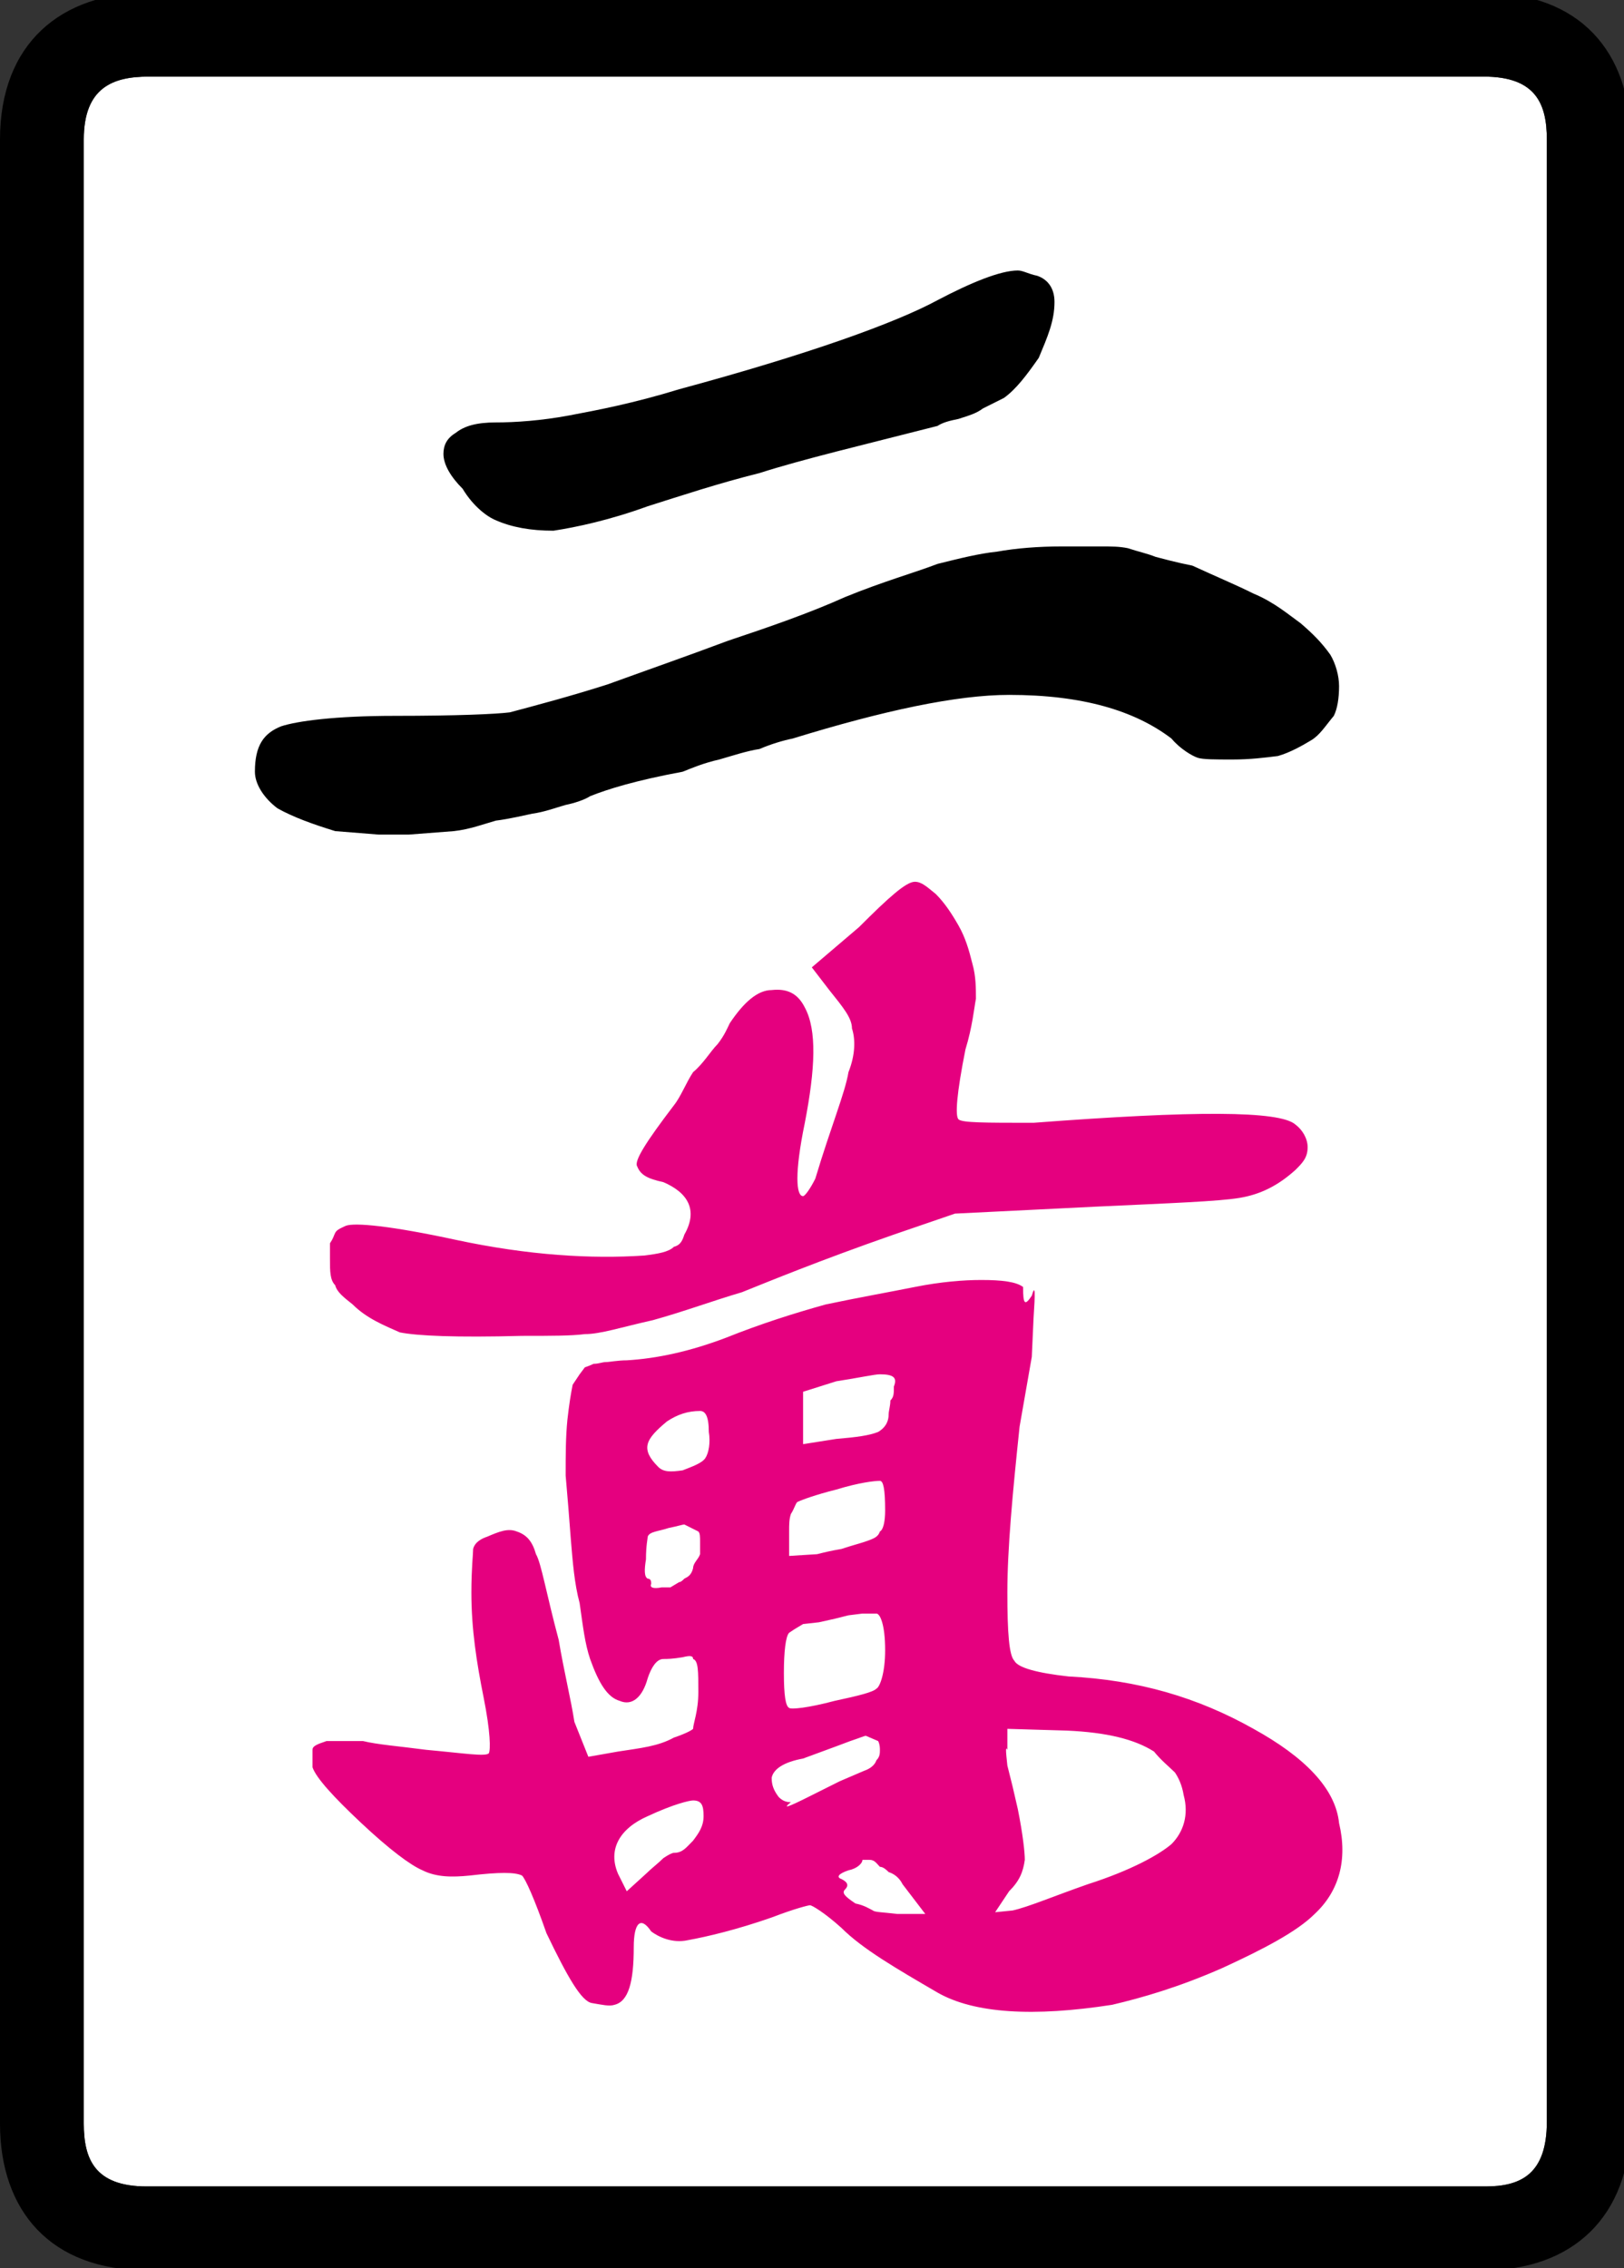 <?xml version="1.0" encoding="UTF-8" standalone="no"?>
<svg
   id="glyph18"
   version="1.1"
   sodipodi:docname="2m.svg"
   width="71.626"
   height="100"
   inkscape:version="1.3 (0e150ed6c4, 2023-07-21)"
   xmlns:inkscape="http://www.inkscape.org/namespaces/inkscape"
   xmlns:sodipodi="http://sodipodi.sourceforge.net/DTD/sodipodi-0.dtd"
   xmlns="http://www.w3.org/2000/svg"
   xmlns:svg="http://www.w3.org/2000/svg">
  <rect width="100%" height="100%" fill="#333333" stroke="none"/>
  <defs
     id="defs4" />
  <sodipodi:namedview
     id="namedview4"
     pagecolor="#ffffff"
     bordercolor="#000000"
     borderopacity="0.25"
     inkscape:showpageshadow="2"
     inkscape:pageopacity="0.0"
     inkscape:pagecheckerboard="0"
     inkscape:deskcolor="#d1d1d1"
     inkscape:zoom="0.24689812"
     inkscape:cx="-56.703551"
     inkscape:cy="1654.5286"
     inkscape:window-width="1920"
     inkscape:window-height="1009"
     inkscape:window-x="-8"
     inkscape:window-y="-8"
     inkscape:window-maximized="1"
     inkscape:current-layer="glyph18" />
  <g
     transform="matrix(0.077,0,0,-0.077,0,77.991)"
     id="g4">
    <path
       fill="#ffffff"
       d="m 48,-203 v 11 1125 c 0,30 17,36 37,36 h 765 c 30,0 36,-16 36,-36 V -202 c 0,-30 -15,-37 -35,-37 H 84 c -30,0 -36,16 -36,36 z"
       id="path1" />
    <path
       d="m 583,858 c 3,0 6,-2 11,-3 6,-2 10,-7 10,-15 0,-11 -4,-20 -9,-32 -7,-10 -13,-18 -20,-23 -4,-2 -8,-4 -12,-6 -4,-3 -8,-4 -14,-6 -5,-1 -9,-2 -12,-4 -43,-11 -77,-19 -102,-27 -24,-6 -45,-13 -64,-19 -22,-8 -41,-12 -54,-14 -13,0 -24,2 -33,6 -5,2 -13,8 -19,18 -7,7 -11,14 -11,20 0,5 2,9 7,12 5,4 12,6 23,6 11,0 26,1 42,4 16,3 37,7 63,15 74,20 124,38 148,51 19,10 36,17 46,17 z m 47,-158 c 7,0 11,0 16,-1 6,-2 11,-3 16,-5 4,-1 11,-3 21,-5 13,-6 25,-11 35,-16 12,-5 20,-12 27,-17 7,-6 12,-11 17,-18 3,-5 5,-12 5,-18 0,-7 -1,-13 -3,-17 -5,-6 -8,-11 -13,-14 -5,-3 -12,-7 -19,-9 -8,-1 -16,-2 -26,-2 -10,0 -17,0 -20,1 -3,1 -10,5 -15,11 -21,16 -51,25 -93,25 -30,0 -72,-9 -124,-25 -5,-1 -12,-3 -19,-6 -7,-1 -16,-4 -23,-6 -9,-2 -16,-5 -21,-7 -27,-5 -43,-10 -53,-14 -3,-2 -9,-4 -14,-5 -7,-2 -12,-4 -19,-5 -5,-1 -13,-3 -21,-4 -7,-2 -15,-5 -24,-6 l -26,-2 h -17 l -25,2 c -13,4 -24,8 -33,13 -8,6 -13,14 -13,21 0,15 5,22 15,26 9,3 31,6 65,6 36,0 58,1 66,2 15,4 34,9 56,16 22,8 45,16 69,25 24,8 47,16 67,25 22,9 40,14 53,19 12,3 24,6 34,7 11,2 24,3 37,3 z"
       id="path2" />
    <path
       fill="#e5007f"
       d="m 524,508 c 4,0 7,-3 12,-7 5,-5 9,-11 13,-18 4,-7 6,-14 8,-22 2,-7 2,-14 2,-20 -1,-5 -2,-16 -6,-29 -5,-25 -6,-38 -4,-40 2,-2 15,-2 43,-2 92,7 141,7 150,-1 4,-3 7,-8 7,-13 0,-6 -3,-9 -7,-13 -10,-9 -20,-14 -32,-16 -12,-2 -39,-3 -82,-5 l -81,-4 -35,-12 c -43,-15 -72,-27 -87,-33 -17,-5 -33,-11 -51,-16 -18,-4 -30,-8 -39,-8 -8,-1 -19,-1 -36,-1 -38,-1 -60,0 -70,2 -9,4 -19,8 -27,16 -5,4 -9,7 -10,11 -3,3 -3,8 -3,15 0,3 0,7 0,9 2,3 2,4 3,6 1,2 4,3 6,4 5,2 26,0 63,-8 42,-9 78,-11 108,-9 8,1 14,2 17,5 4,1 5,4 6,7 8,14 2,24 -12,30 -9,2 -13,4 -15,9 -2,3 5,14 21,35 4,5 7,13 11,19 6,5 10,12 14,16 4,5 6,10 7,12 8,12 16,19 24,19 9,1 15,-2 19,-10 7,-13 6,-35 0,-66 -6,-29 -5,-42 -1,-42 1,0 4,4 7,10 9,30 17,49 19,61 4,10 4,19 2,25 0,6 -5,12 -13,22 l -10,13 27,23 c 17,17 27,26 32,26 z m 38,-228 c 12,0 20,-1 24,-4 0,-10 1,-11 5,-5 2,7 2,2 1,-13 l -1,-22 -7,-40 c -4,-38 -7,-70 -7,-95 0,-23 1,-36 4,-39 2,-4 13,-7 31,-9 40,-2 74,-12 106,-30 29,-16 47,-34 49,-54 5,-21 0,-39 -14,-52 -10,-10 -29,-20 -53,-31 -25,-11 -46,-17 -63,-21 -45,-7 -79,-5 -100,7 -24,14 -43,25 -55,37 -10,9 -17,13 -18,13 -1,0 -9,-2 -22,-7 -20,-7 -37,-11 -48,-13 -9,-2 -17,2 -21,5 -6,9 -10,5 -10,-9 0,-20 -3,-31 -11,-33 -3,-1 -7,0 -13,1 -6,1 -14,15 -26,40 -7,20 -12,31 -14,33 -4,2 -13,2 -30,0 -10,-1 -19,-1 -27,3 -7,3 -19,12 -35,27 -16,15 -26,26 -28,32 v 10 c 0,2 2,3 8,5 6,0 13,0 21,0 8,-2 21,-3 36,-5 22,-2 34,-4 36,-2 1,2 1,12 -3,32 -4,20 -7,39 -7,60 0,14 1,22 1,25 1,4 5,6 8,7 7,3 12,5 17,3 6,-2 9,-6 11,-13 3,-5 6,-23 13,-49 3,-18 7,-34 9,-47 l 8,-20 17,3 c 13,2 23,3 32,8 6,2 10,4 11,5 0,3 3,10 3,21 0,12 0,18 -3,19 0,2 -2,2 -6,1 -6,-1 -9,-1 -11,-1 -4,0 -7,-5 -9,-11 -3,-11 -9,-16 -16,-13 -7,2 -12,10 -17,24 -3,9 -4,18 -6,32 -3,11 -4,24 -5,36 -1,13 -2,26 -3,37 0,12 0,22 1,32 1,9 2,15 3,20 l 4,6 3,4 c 0,0 3,1 5,2 3,0 5,1 7,1 2,0 7,1 12,1 17,1 36,5 57,13 20,8 39,14 57,19 19,4 36,7 51,10 15,3 28,4 38,4 z m -58,-54 c -3,0 -12,-2 -25,-4 l -19,-6 v -30 l 19,3 c 12,1 19,2 24,4 5,3 6,7 6,10 0,2 1,5 1,8 2,2 2,4 2,8 2,5 0,7 -8,7 z M 401,205 c -7,0 -13,-2 -19,-6 -6,-5 -10,-9 -11,-13 -1,-4 1,-8 6,-13 3,-3 7,-3 14,-2 5,2 11,4 13,7 2,3 3,9 2,15 0,9 -2,12 -5,12 z m 103,-40 c -3,0 -12,-1 -25,-5 -12,-3 -20,-6 -22,-7 -1,0 -2,-4 -4,-7 -1,-3 -1,-6 -1,-10 v -14 l 16,1 c 4,1 8,2 14,3 6,2 10,3 13,4 6,2 8,3 9,6 2,1 3,6 3,12 0,12 -1,17 -3,17 z M 392,140 c -1,0 -4,-1 -9,-2 -6,-2 -11,-2 -12,-5 0,-1 -1,-5 -1,-13 -1,-6 -1,-10 1,-11 2,0 2,-2 2,-3 -1,-2 1,-3 6,-2 h 5 l 5,3 c 1,0 2,1 3,2 2,1 4,2 5,6 0,3 3,5 4,8 0,2 0,5 0,7 0,3 0,5 -1,6 z m 102,-51 -8,-1 -8,-2 -9,-2 -9,-1 -5,-3 -3,-2 c -2,-2 -3,-11 -3,-23 0,-13 1,-19 3,-20 1,-1 11,0 26,4 14,3 22,5 24,7 2,1 5,9 5,22 0,15 -3,21 -5,21 z m 83,-78 c -1,2 -1,0 0,-9 l 3,-12 3,-13 c 3,-15 4,-25 4,-29 -1,-7 -3,-12 -9,-18 l -8,-12 10,1 c 9,2 23,8 43,15 25,8 41,17 48,23 7,7 10,17 7,28 -1,6 -3,10 -5,13 -3,3 -8,7 -12,12 -11,7 -27,11 -50,12 l -34,1 z m -81,8 c -1,0 -3,-1 -9,-3 L 479,13 460,6 C 449,4 443,0 442,-5 c 0,-4 1,-7 4,-11 2,-2 4,-3 7,-3 -5,-4 -2,-3 10,3 l 18,9 14,6 c 3,1 6,3 7,6 2,2 2,4 2,6 0,1 0,3 -1,5 z m -99,-37 c -2,0 -11,-2 -26,-9 -16,-7 -23,-19 -17,-33 l 4,-8 1,-2 11,10 c 3,3 7,6 10,9 3,2 5,3 6,3 5,0 7,3 11,7 3,4 6,8 6,14 0,6 -1,9 -6,9 z m 97,-34 c 0,-2 -3,-5 -8,-6 -6,-2 -7,-4 -4,-5 4,-2 4,-4 2,-6 -2,-2 0,-4 6,-8 5,-1 8,-3 10,-4 1,-1 6,-1 14,-2 h 12 4 l -13,17 c -2,4 -5,6 -8,7 -1,1 -3,3 -5,3 -2,2 -3,4 -6,4 z"
       id="path3" />
    <path
       d="m 0,933 c 0,55 35,84 85,84 h 765 c 55,0 84,-34 84,-84 V -202 c 0,-55 -34,-85 -84,-85 H 84 c -55,0 -84,34 -84,84 z M 48,-203 c 0,-20 6,-36 36,-36 h 767 c 20,0 35,7 35,37 V 933 c 0,20 -6,36 -36,36 H 85 C 65,969 48,963 48,933 V -192 Z"
       id="path4" />
  </g>
</svg>
